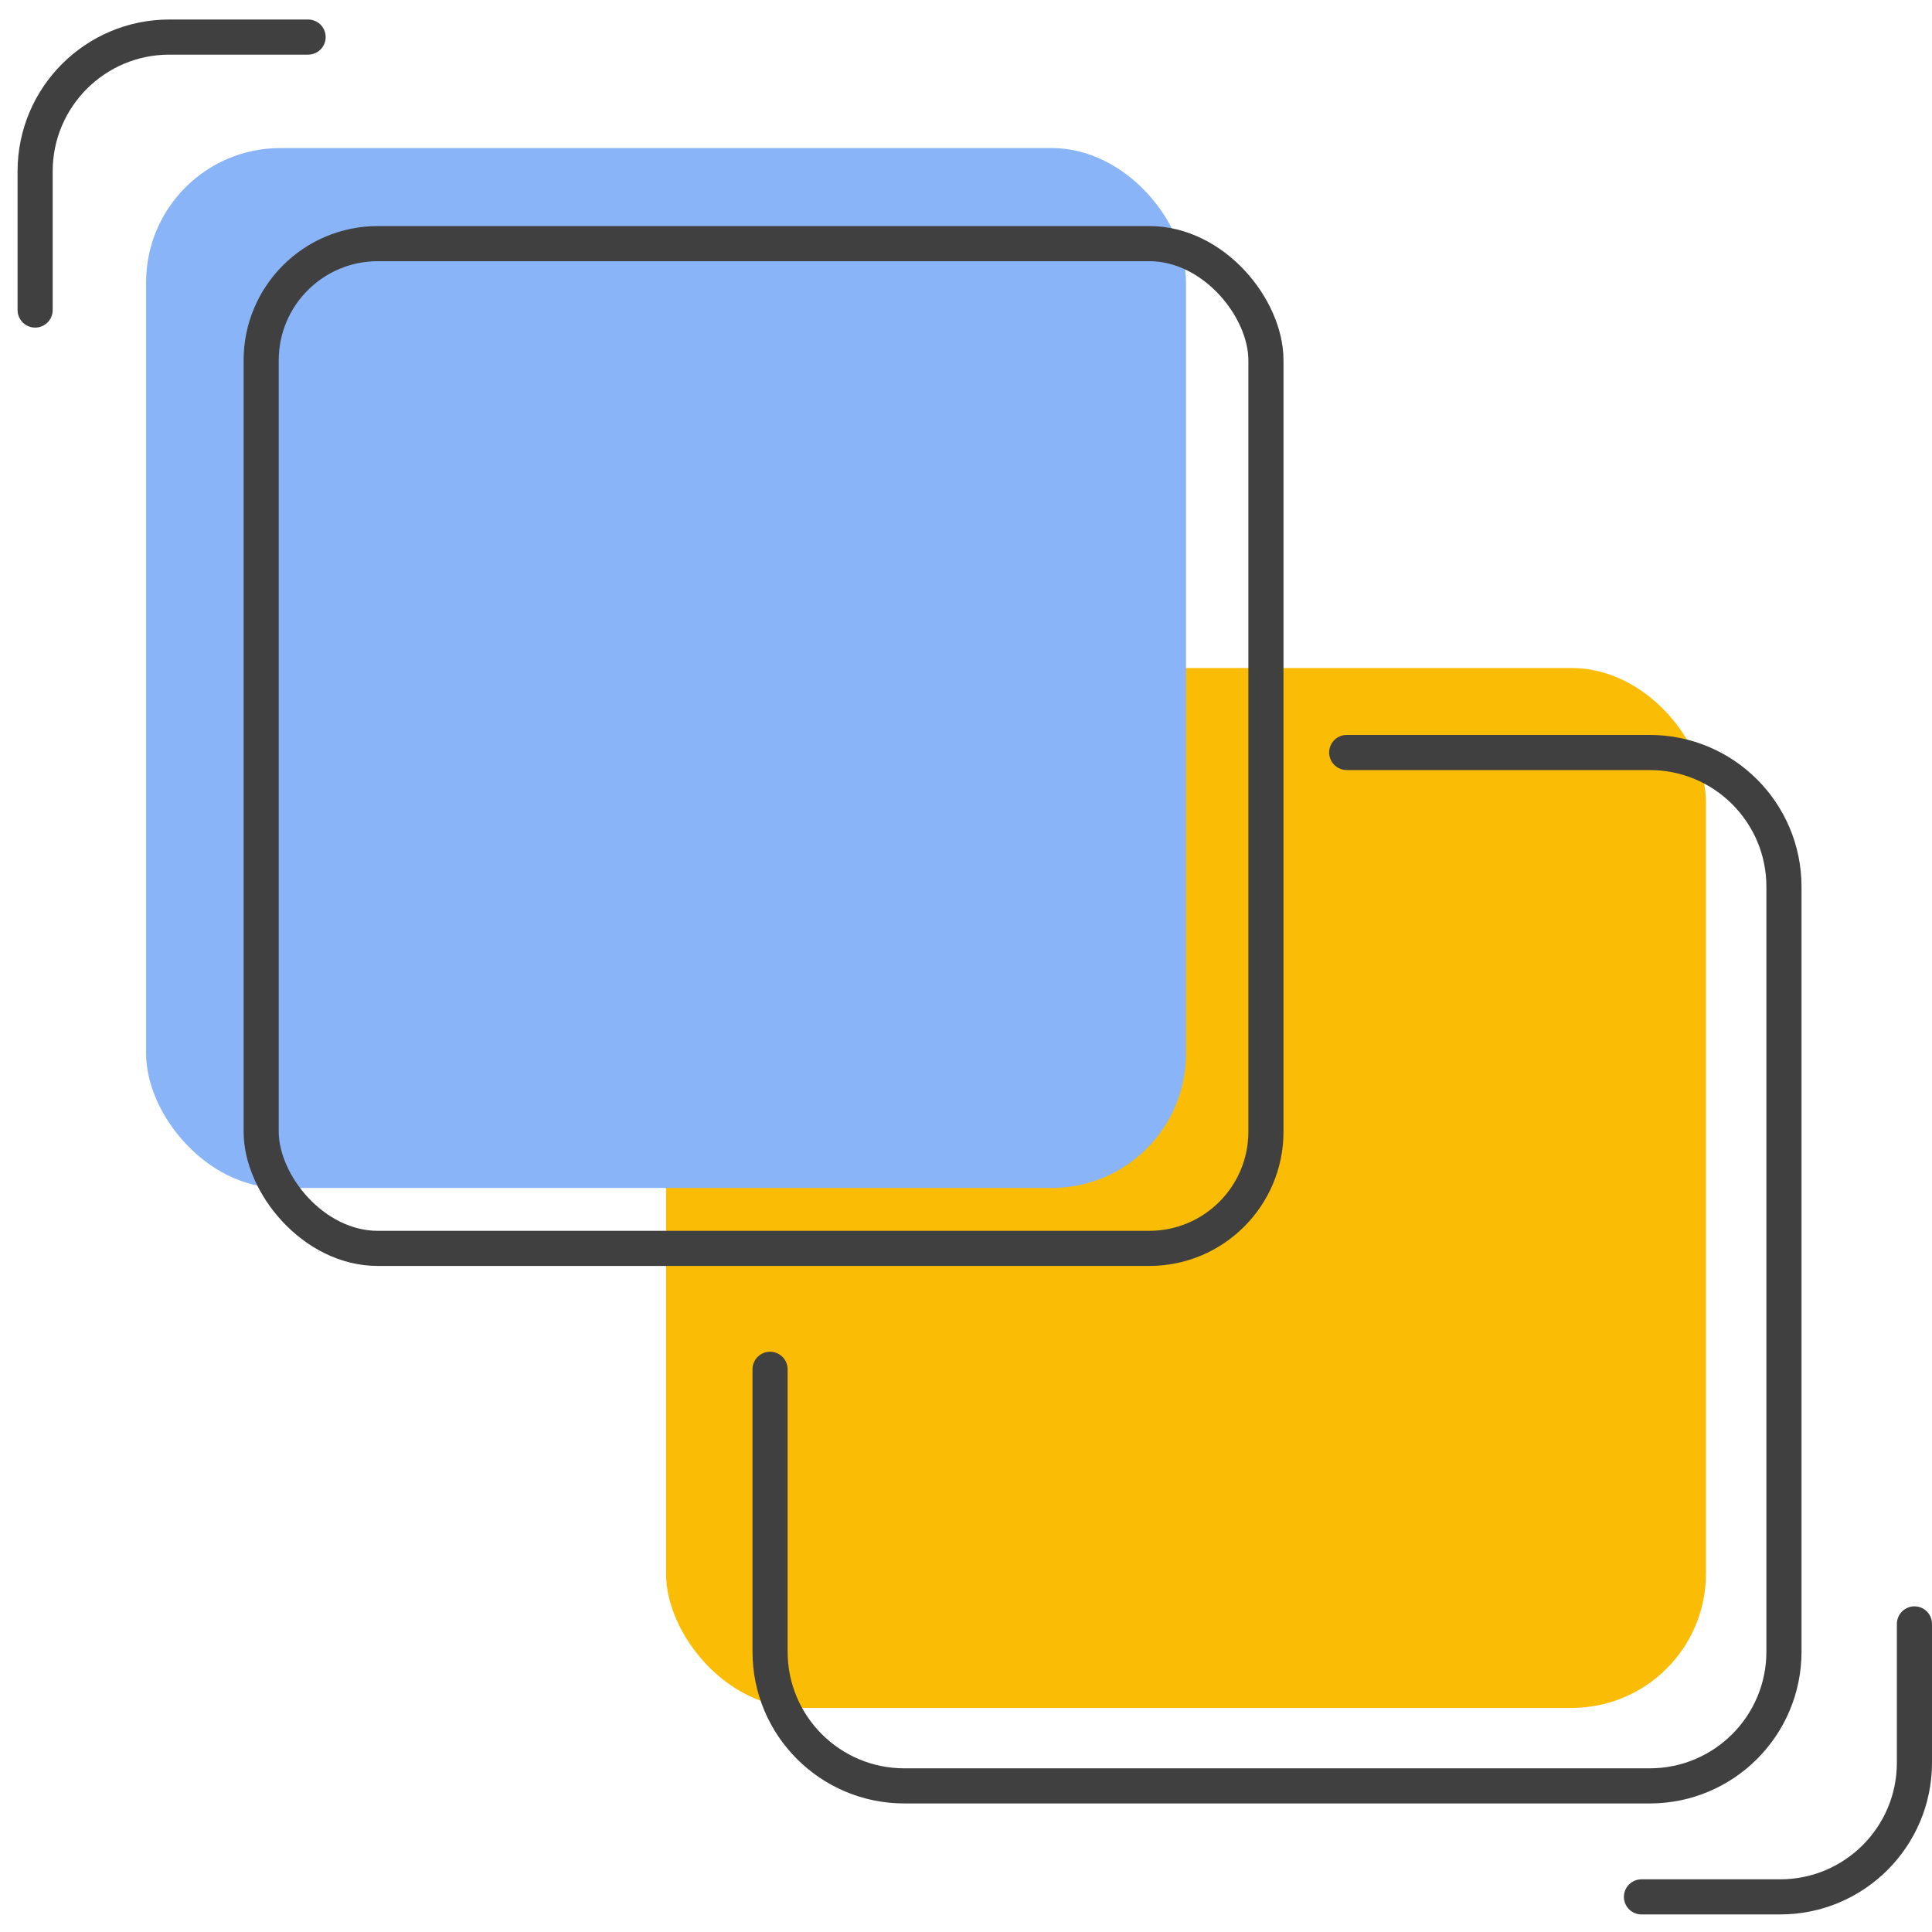 <?xml version="1.0" encoding="UTF-8"?> <svg xmlns="http://www.w3.org/2000/svg" width="110" height="110" viewBox="0 0 110 110" fill="none"><rect x="97.13" y="97.241" width="59.207" height="59.207" rx="7.643" transform="rotate(180 97.13 97.241)" fill="#FBBC05"></rect><rect x="67.526" y="67.637" width="59.207" height="59.207" rx="7.643" transform="rotate(180 67.526 67.637)" fill="#8AB4F8"></rect><path d="M109 92.458V100.357C109 104.578 105.578 108 101.357 108H93.458" stroke="#404041" stroke-width="2" stroke-linecap="round"></path><path d="M2 17.652V9.754C2 5.533 5.422 2.111 9.643 2.111H17.542" stroke="#404041" stroke-width="2" stroke-linecap="round"></path><path d="M43.844 77.962V94.038C43.844 98.259 47.266 101.681 51.487 101.681H93.928C98.149 101.681 101.571 98.259 101.571 94.038V50.487C101.571 46.266 98.149 42.844 93.928 42.844H76.676" stroke="#404041" stroke-width="2" stroke-linecap="round"></path><rect x="72.077" y="71.078" width="57.207" height="57.207" rx="6.643" transform="rotate(180 72.077 71.078)" stroke="#404041" stroke-width="2"></rect></svg> 